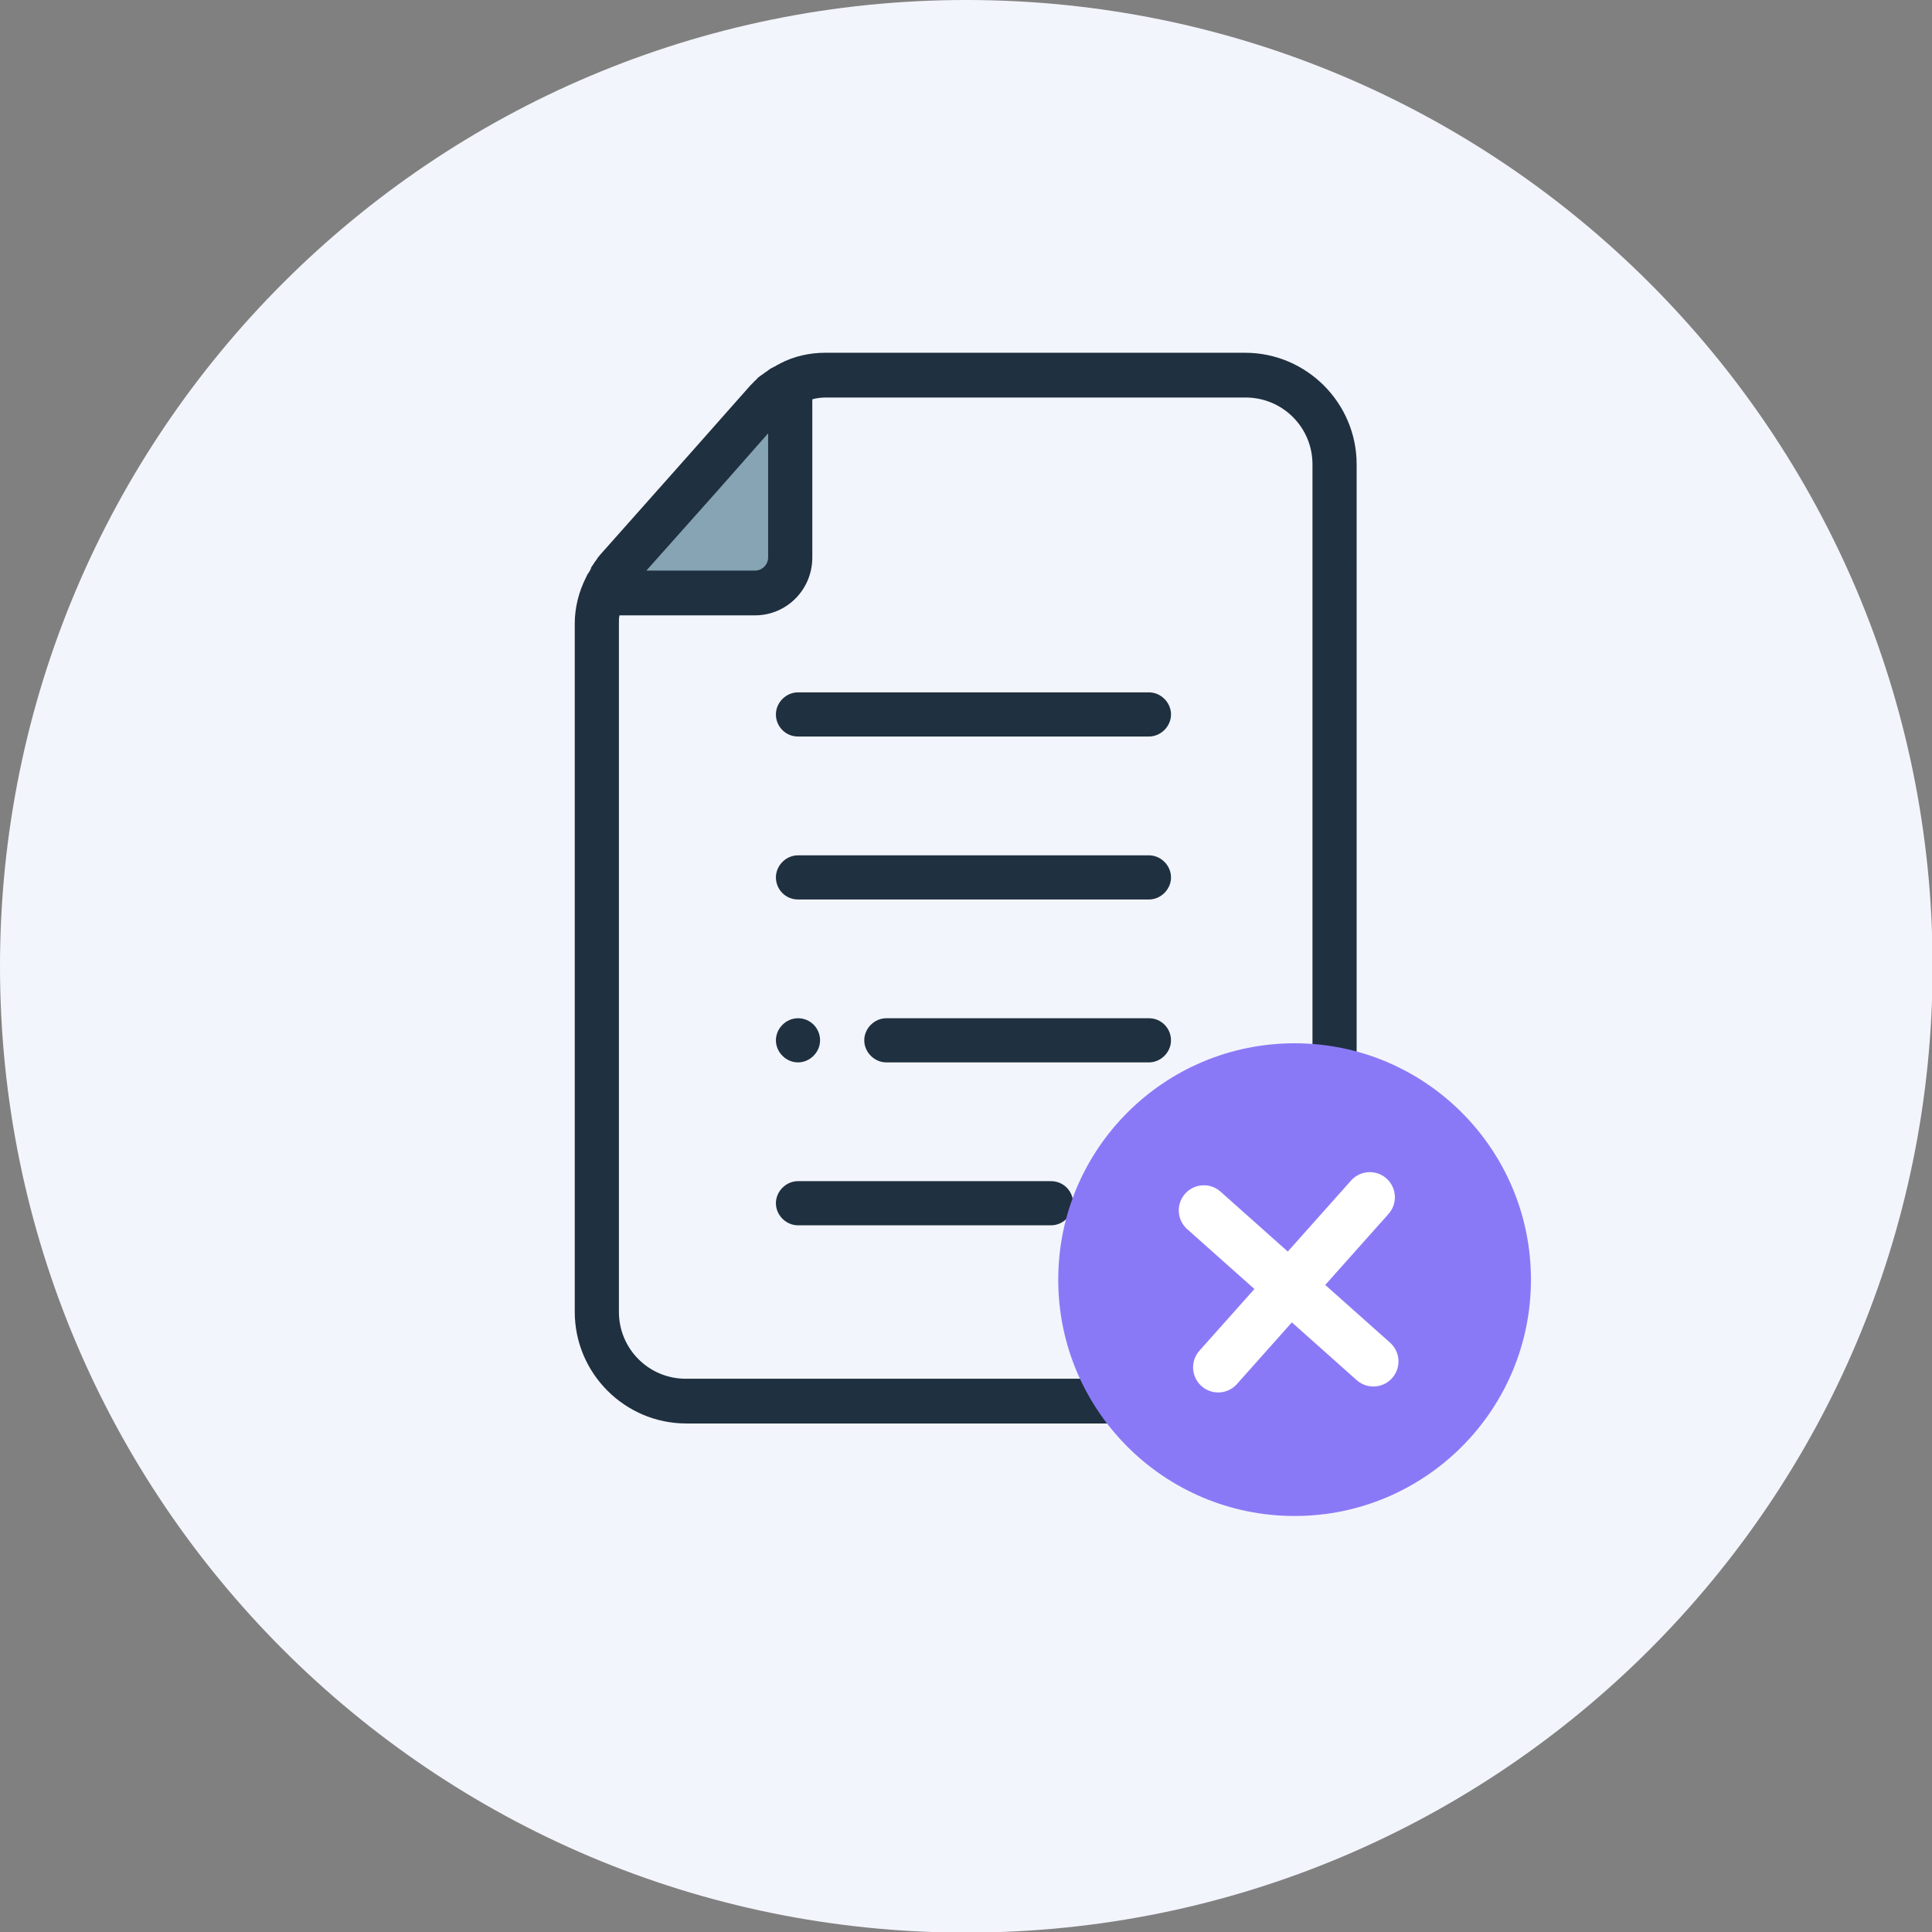 <svg xmlns="http://www.w3.org/2000/svg" width="77" height="77" fill="none" viewBox="0 0 77 77">
    <rect x="0" y="0" width="77" height="77" fill="#808080" stroke="none"/>
    <g clip-path="url(#clip0)">
        <path fill="#F3F5FC" d="M38.512 77.024c21.27 0 38.512-17.243 38.512-38.512C77.024 17.242 59.78 0 38.512 0 17.242 0 0 17.242 0 38.512s17.242 38.512 38.512 38.512z"/>
        <path fill="#D6EFFB" d="M31.257 15.439c.024-.024.071-.048.095-.048-.024 0-.048.024-.095.048zM24.454 22.885l.048-.048c-.024.024-.024.048-.048.048zM31.4 15.344c.047-.024.07-.048.118-.048-.047.024-.095.048-.119.048zM30.662 15.914l.048-.047c-.024 0-.024.024-.048.047zM24.287 23.147c.024-.024.024-.048.048-.072-.024.024-.048.048-.048.072zM24.358 23.028c.024-.024.024-.048.048-.072-.024.024-.024.048-.048.072zM31.138 15.51c.023-.023.047-.047.095-.047-.024 0-.072.024-.095.048zM24.025 23.646c.024-.048.024-.071.048-.119-.024.024-.024.071-.048.119zM31.019 15.606c.023-.024.047-.048.07-.048-.023 0-.047.024-.07.048zM30.9 15.7c.024-.023.048-.047.072-.047-.024 0-.048.024-.072.048zM30.781 15.795c.024-.023.048-.023.048-.047 0 .024-.024.024-.048.047zM24.145 23.384c.023-.024.023-.071.047-.095-.024.024-.047.071-.047.095zM24.073 23.527c.024-.048.024-.071.048-.119 0 .024-.024.071-.048.119zM24.216 23.265c.024-.024.047-.071.047-.095-.023.048-.047.071-.047.095z"/>
        <path fill="#86A4B3" d="M31.494 22.218v-6.922c-.048.024-.071.048-.119.048 0 0-.024 0-.024.024-.023.023-.071.047-.095.047-.024 0-.024.024-.047.024-.024.024-.048.047-.096.047-.023 0-.023.024-.047.024-.024.024-.048.048-.072.048-.023.024-.047.024-.047.047-.024.024-.048.024-.072.048-.023.024-.047.024-.07.048-.025.023-.048.023-.048.047l-.072.072-.047.047-.12.119-5.97 6.732-.095.095-.048.048c-.023.023-.023.047-.047.047-.024.024-.024.048-.048.072 0 .023-.024.023-.024.047-.023.024-.023.048-.047.072l-.024.023c-.024.024-.047.072-.047.095 0 0 0 .024-.024.024-.024.024-.048.072-.048.095v.024c-.024.048-.047.072-.047.12-.024.047-.024.07-.048.118h6.066c.808.048 1.427-.595 1.427-1.38z"/>
        <path fill="#8A79F7" d="M53.19 43.817c-.405-.071-.81-.095-1.214-.095-4.044 0-7.327 3.283-7.327 7.327 0 1.831.666 3.496 1.76 4.781 1.357 1.57 3.33 2.545 5.567 2.545 4.044 0 7.327-3.282 7.327-7.326.023-3.64-2.64-6.637-6.114-7.232z"/>
        <path fill="#1F3040" d="M58.232 45.72c-1.095-1.285-2.546-2.189-4.163-2.617V18.507c0-2.45-1.998-4.448-4.449-4.448H32.898c-.642 0-1.26.142-1.808.428-.024.024-.071.047-.095.047-.024.024-.048.024-.071.048-.024.024-.072.024-.096.048-.023.023-.047.023-.095.047-.024.024-.047.024-.071.048-.024.024-.071.047-.095.071-.024.024-.048.024-.072.048-.023.023-.07.047-.095.071-.023.024-.047.024-.071.048-.024.023-.072.047-.095.07-.024.025-.048.025-.048.049l-.095.095c-.024.024-.047.024-.047.047l-.12.12-.023.023-2.379 2.688-3.592 4.044c-.047.047-.071.095-.119.142 0 .024-.024.024-.024.048-.023.024-.047.071-.071.095-.024.024-.024.048-.048.072-.023.023-.023.047-.047.071-.048.071-.072.095-.072.143 0 .023-.023.023-.023.047-.024.048-.048.072-.072.12 0 0 0 .023-.024.023l-.07.143c-.286.57-.453 1.19-.453 1.855v27.427c0 2.45 1.998 4.448 4.448 4.448h18.697C47.6 58.375 49.74 59.28 52 59.28c4.52 0 8.207-3.687 8.207-8.207 0-1.974-.69-3.877-1.974-5.352zM30.614 17.27v4.948c0 .285-.238.523-.523.523h-4.33l2.903-3.259 1.95-2.212zm-3.282 37.68c-1.475 0-2.665-1.19-2.665-2.665v-27.45c0-.12 0-.215.024-.31h5.4c1.26 0 2.284-1.023 2.284-2.307v-6.304c.166-.047.356-.071.547-.071h16.722c1.475 0 2.665 1.19 2.665 2.664v24.335h-.334c-4.52 0-8.206 3.687-8.206 8.206V51.476c0 .096 0 .19.024.286v.047c0 .12.023.214.047.31v.07c.024.096.024.167.048.263 0 .023 0 .047.023.071.024.095.048.214.072.31 0 .023 0 .047.024.07.024.096.047.167.071.262 0 .024.024.048.024.095.024.096.047.215.095.31v.023c.024.096.071.19.095.262 0 .024.024.048.024.095.024.095.071.167.095.262 0 .024.024.024.024.047.047.096.095.19.119.286.024.024.024.047.047.071.048.072.072.143.12.238 0 .024.023.048.023.072 0 0 0 .023.024.023H27.332zm24.667 2.568c-1.879 0-3.663-.808-4.9-2.26-.999-1.165-1.546-2.664-1.546-4.21 0-3.568 2.902-6.446 6.446-6.446.357 0 .714.024 1.07.095 3.117.523 5.377 3.187 5.377 6.351 0 3.568-2.902 6.47-6.447 6.47z"/>
        <path fill="#1F3040" d="M31.804 29.354h13.987c.476 0 .88-.405.88-.88 0-.476-.404-.88-.88-.88H31.804c-.476 0-.88.404-.88.88 0 .475.38.88.88.88zM31.804 35.849h13.987c.476 0 .88-.405.88-.88 0-.476-.404-.88-.88-.88H31.804c-.476 0-.88.404-.88.88 0 .475.38.88.88.88zM45.791 40.582H35.325c-.476 0-.88.404-.88.88 0 .475.404.88.88.88H45.79c.476 0 .88-.404.88-.88s-.38-.88-.88-.88zM31.804 40.582c-.476 0-.88.404-.88.88 0 .475.404.88.88.88s.88-.404.88-.88-.38-.88-.88-.88zM41.89 47.075H31.804c-.476 0-.88.404-.88.88s.404.88.88.88H41.89c.476 0 .88-.404.88-.88s-.38-.88-.88-.88zM55.044 48.003c-.334-.333-.904-.333-1.237 0l-1.808 1.808-1.808-1.808c-.333-.333-.904-.333-1.237 0-.333.333-.333.904 0 1.237l1.808 1.808-1.808 1.808c-.333.333-.333.904 0 1.237.166.166.404.261.618.261.214 0 .452-.095.619-.261l1.808-1.808 1.807 1.808c.167.166.405.261.619.261.238 0 .452-.095.619-.261.333-.333.333-.904 0-1.237l-1.808-1.808 1.808-1.808c.356-.333.356-.904 0-1.237z"/>
        <path fill="#8A79F7" d="M51.596 60.42c5.202 0 9.42-4.218 9.42-9.42 0-5.203-4.218-9.42-9.42-9.42-5.203 0-9.42 4.217-9.42 9.42 0 5.202 4.217 9.42 9.42 9.42z"/>
        <path stroke="#fff" stroke-linecap="round" stroke-linejoin="round" stroke-miterlimit="10" stroke-width="2" d="M54.593 47.716l-6.042 6.78M47.98 48.24l6.756 6.019"/>
    </g>
    <defs>
        <clipPath id="clip0">
            <path fill="#fff" d="M0 0H77V77H0z"/>
        </clipPath>
    </defs>
</svg>
